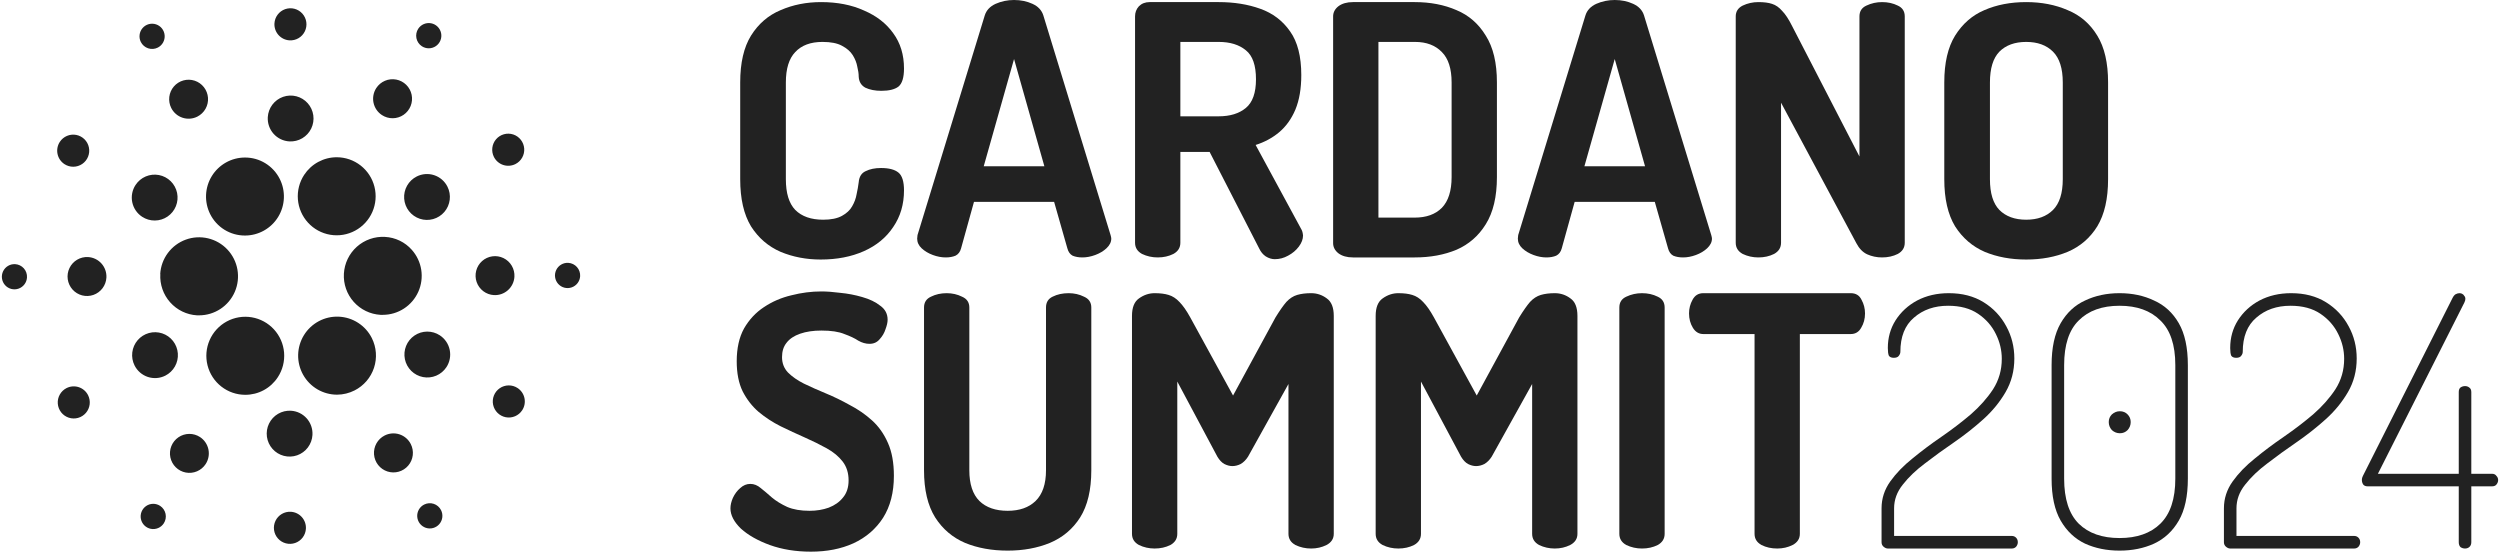<?xml version="1.0" encoding="UTF-8"?>
<svg xmlns="http://www.w3.org/2000/svg" width="571" height="126" viewBox="0 0 571 126" fill="none">
  <path d="M187.45 59.277C184.16 59.277 181.109 58.692 178.296 57.522C175.484 56.298 173.229 54.357 171.531 51.698C169.886 48.985 169.063 45.395 169.063 40.927V18.828C169.063 14.361 169.886 10.797 171.531 8.138C173.229 5.425 175.484 3.484 178.296 2.314C181.109 1.09 184.187 0.479 187.53 0.479C191.244 0.479 194.508 1.117 197.32 2.393C200.185 3.617 202.414 5.345 204.006 7.579C205.651 9.813 206.474 12.499 206.474 15.637C206.474 17.711 206.049 19.094 205.2 19.786C204.351 20.424 203.051 20.743 201.3 20.743C199.867 20.743 198.647 20.504 197.638 20.025C196.683 19.493 196.179 18.642 196.126 17.472C196.126 16.834 196.02 16.089 195.808 15.238C195.648 14.334 195.303 13.456 194.773 12.605C194.242 11.754 193.42 11.036 192.305 10.451C191.244 9.866 189.758 9.574 187.848 9.574C185.142 9.574 183.072 10.345 181.639 11.887C180.207 13.377 179.49 15.69 179.49 18.828V40.927C179.49 44.119 180.207 46.459 181.639 47.948C183.125 49.437 185.248 50.182 188.007 50.182C189.811 50.182 191.244 49.889 192.305 49.304C193.367 48.719 194.136 48.001 194.614 47.15C195.144 46.246 195.489 45.315 195.648 44.358C195.861 43.401 196.02 42.496 196.126 41.645C196.232 40.369 196.763 39.518 197.718 39.092C198.673 38.614 199.84 38.374 201.22 38.374C203.024 38.374 204.351 38.72 205.2 39.412C206.049 40.103 206.474 41.459 206.474 43.48C206.474 46.672 205.651 49.464 204.006 51.857C202.414 54.251 200.185 56.086 197.32 57.362C194.454 58.639 191.164 59.277 187.45 59.277Z" fill="#222222"></path>
  <path d="M216.008 58.798C215.053 58.798 214.071 58.612 213.063 58.24C212.054 57.867 211.205 57.362 210.516 56.724C209.826 56.086 209.481 55.341 209.481 54.49C209.481 54.331 209.507 54.065 209.56 53.692L224.923 3.51C225.294 2.34 226.116 1.463 227.39 0.878C228.717 0.293 230.123 0 231.609 0C233.147 0 234.554 0.293 235.827 0.878C237.101 1.463 237.923 2.34 238.295 3.51L253.657 53.692C253.763 54.065 253.816 54.331 253.816 54.49C253.816 55.288 253.445 56.032 252.702 56.724C252.012 57.362 251.163 57.867 250.155 58.24C249.146 58.612 248.165 58.798 247.21 58.798C246.361 58.798 245.618 58.665 244.981 58.399C244.397 58.08 243.999 57.522 243.787 56.724L240.762 46.113H222.455L219.51 56.724C219.298 57.522 218.873 58.08 218.236 58.399C217.6 58.665 216.857 58.798 216.008 58.798ZM224.684 37.975H238.534L231.609 13.483L224.684 37.975Z" fill="#222222"></path>
  <path d="M291.164 59.197C290.474 59.197 289.785 58.984 289.095 58.559C288.458 58.133 287.954 57.522 287.582 56.724L276.28 34.705H269.594V55.447C269.594 56.564 269.063 57.415 268.002 58C266.94 58.532 265.746 58.798 264.42 58.798C263.146 58.798 261.952 58.532 260.838 58C259.777 57.415 259.246 56.564 259.246 55.447V3.75C259.246 2.846 259.538 2.074 260.122 1.436C260.758 0.798 261.581 0.479 262.589 0.479H278.349C281.851 0.479 285.009 0.984 287.821 1.995C290.687 3.005 292.968 4.734 294.666 7.18C296.365 9.574 297.214 12.898 297.214 17.153C297.214 20.238 296.763 22.87 295.86 25.051C294.958 27.179 293.711 28.907 292.119 30.237C290.581 31.513 288.803 32.471 286.786 33.109L297.293 52.496C297.399 52.708 297.479 52.948 297.532 53.214C297.585 53.426 297.612 53.612 297.612 53.772C297.612 54.623 297.293 55.474 296.656 56.325C296.02 57.176 295.197 57.867 294.189 58.399C293.234 58.931 292.226 59.197 291.164 59.197ZM269.594 26.567H278.349C280.949 26.567 283.019 25.929 284.558 24.652C286.097 23.376 286.866 21.195 286.866 18.11C286.866 14.919 286.097 12.712 284.558 11.488C283.019 10.212 280.949 9.574 278.349 9.574H269.594V26.567Z" fill="#222222"></path>
  <path d="M309.022 58.798C307.643 58.798 306.528 58.479 305.679 57.841C304.883 57.203 304.485 56.431 304.485 55.527V3.75C304.485 2.846 304.883 2.074 305.679 1.436C306.528 0.798 307.643 0.479 309.022 0.479H323.111C326.666 0.479 329.85 1.09 332.663 2.314C335.475 3.484 337.704 5.425 339.349 8.138C341.047 10.797 341.896 14.361 341.896 18.828V40.449C341.896 44.916 341.047 48.507 339.349 51.219C337.704 53.878 335.475 55.82 332.663 57.043C329.85 58.213 326.666 58.798 323.111 58.798H309.022ZM314.833 49.703H323.111C325.764 49.703 327.834 48.959 329.32 47.469C330.805 45.927 331.548 43.587 331.548 40.449V18.828C331.548 15.69 330.805 13.377 329.32 11.887C327.834 10.345 325.791 9.574 323.191 9.574H314.833V49.703Z" fill="#222222"></path>
  <path d="M353.203 58.798C352.248 58.798 351.266 58.612 350.258 58.24C349.25 57.867 348.401 57.362 347.711 56.724C347.021 56.086 346.676 55.341 346.676 54.49C346.676 54.331 346.703 54.065 346.756 53.692L362.118 3.51C362.489 2.34 363.312 1.463 364.585 0.878C365.912 0.293 367.318 0 368.804 0C370.343 0 371.749 0.293 373.022 0.878C374.296 1.463 375.118 2.34 375.49 3.51L390.852 53.692C390.958 54.065 391.011 54.331 391.011 54.49C391.011 55.288 390.64 56.032 389.897 56.724C389.207 57.362 388.358 57.867 387.35 58.24C386.342 58.612 385.36 58.798 384.405 58.798C383.556 58.798 382.813 58.665 382.176 58.399C381.592 58.08 381.194 57.522 380.982 56.724L377.957 46.113H359.65L356.705 56.724C356.493 57.522 356.068 58.08 355.432 58.399C354.795 58.665 354.052 58.798 353.203 58.798ZM361.879 37.975H375.729L368.804 13.483L361.879 37.975Z" fill="#222222"></path>
  <path d="M401.615 58.798C400.341 58.798 399.148 58.532 398.033 58C396.972 57.415 396.441 56.564 396.441 55.447V3.75C396.441 2.633 396.972 1.808 398.033 1.276C399.148 0.745 400.341 0.479 401.615 0.479C402.889 0.479 403.923 0.612 404.719 0.878C405.568 1.144 406.338 1.675 407.028 2.473C407.77 3.218 408.54 4.388 409.336 5.984L424.698 35.742V3.75C424.698 2.58 425.229 1.755 426.29 1.276C427.404 0.745 428.598 0.479 429.872 0.479C431.198 0.479 432.392 0.745 433.454 1.276C434.515 1.755 435.046 2.58 435.046 3.75V55.447C435.046 56.564 434.515 57.415 433.454 58C432.392 58.532 431.198 58.798 429.872 58.798C428.651 58.798 427.51 58.559 426.449 58.08C425.441 57.602 424.618 56.751 423.982 55.527L406.789 23.456V55.447C406.789 56.564 406.258 57.415 405.197 58C404.136 58.532 402.942 58.798 401.615 58.798Z" fill="#222222"></path>
  <path d="M462.781 59.277C459.278 59.277 456.121 58.692 453.309 57.522C450.496 56.298 448.241 54.357 446.543 51.698C444.898 48.985 444.075 45.395 444.075 40.927V18.828C444.075 14.361 444.898 10.797 446.543 8.138C448.241 5.425 450.47 3.484 453.229 2.314C456.041 1.09 459.225 0.479 462.781 0.479C466.283 0.479 469.44 1.09 472.253 2.314C475.118 3.484 477.373 5.425 479.018 8.138C480.663 10.797 481.486 14.361 481.486 18.828V40.927C481.486 45.395 480.663 48.985 479.018 51.698C477.373 54.357 475.118 56.298 472.253 57.522C469.44 58.692 466.283 59.277 462.781 59.277ZM462.781 50.182C465.381 50.182 467.424 49.437 468.91 47.948C470.395 46.459 471.138 44.119 471.138 40.927V18.828C471.138 15.637 470.395 13.297 468.91 11.807C467.424 10.318 465.381 9.574 462.781 9.574C460.18 9.574 458.137 10.318 456.652 11.807C455.219 13.297 454.503 15.637 454.503 18.828V40.927C454.503 44.119 455.219 46.459 456.652 47.948C458.137 49.437 460.18 50.182 462.781 50.182Z" fill="#222222"></path>
  <path d="M185.221 126C181.772 126 178.641 125.495 175.829 124.484C173.07 123.474 170.867 122.224 169.222 120.734C167.63 119.192 166.834 117.65 166.834 116.107C166.834 115.363 167.02 114.565 167.392 113.714C167.816 112.81 168.373 112.065 169.063 111.48C169.753 110.842 170.522 110.523 171.371 110.523C172.221 110.523 173.016 110.842 173.759 111.48C174.502 112.065 175.351 112.783 176.306 113.634C177.262 114.432 178.429 115.15 179.809 115.788C181.188 116.373 182.886 116.666 184.903 116.666C186.495 116.666 187.954 116.426 189.281 115.948C190.66 115.416 191.748 114.645 192.544 113.634C193.393 112.623 193.818 111.32 193.818 109.725C193.818 108.023 193.367 106.587 192.465 105.417C191.562 104.247 190.342 103.236 188.803 102.385C187.264 101.534 185.593 100.71 183.789 99.912C181.984 99.114 180.154 98.263 178.296 97.359C176.492 96.455 174.821 95.364 173.282 94.088C171.796 92.811 170.576 91.242 169.62 89.381C168.718 87.519 168.267 85.232 168.267 82.52C168.267 79.541 168.824 77.041 169.939 75.02C171.106 72.999 172.618 71.377 174.476 70.154C176.386 68.877 178.482 67.973 180.764 67.441C183.046 66.856 185.327 66.564 187.609 66.564C188.83 66.564 190.262 66.67 191.907 66.883C193.605 67.042 195.277 67.361 196.922 67.84C198.62 68.319 200 68.984 201.061 69.835C202.175 70.632 202.733 71.696 202.733 73.026C202.733 73.611 202.573 74.329 202.255 75.18C201.99 76.031 201.539 76.802 200.902 77.493C200.318 78.185 199.549 78.531 198.593 78.531C197.744 78.531 196.895 78.291 196.046 77.813C195.25 77.281 194.189 76.775 192.863 76.297C191.589 75.765 189.838 75.499 187.609 75.499C185.752 75.499 184.133 75.738 182.754 76.217C181.374 76.696 180.339 77.387 179.65 78.291C178.96 79.142 178.615 80.233 178.615 81.562C178.615 82.945 179.066 84.115 179.968 85.073C180.923 86.03 182.144 86.881 183.629 87.626C185.168 88.37 186.84 89.115 188.644 89.859C190.448 90.604 192.252 91.482 194.056 92.492C195.914 93.45 197.612 94.62 199.151 96.002C200.69 97.385 201.91 99.114 202.812 101.188C203.714 103.209 204.165 105.709 204.165 108.688C204.165 112.464 203.343 115.655 201.698 118.261C200.053 120.814 197.798 122.756 194.932 124.085C192.12 125.362 188.883 126 185.221 126Z" fill="#222222"></path>
  <path d="M230.15 125.761C226.542 125.761 223.305 125.176 220.44 124.005C217.574 122.782 215.292 120.841 213.594 118.182C211.896 115.469 211.047 111.879 211.047 107.411V70.233C211.047 69.063 211.578 68.239 212.639 67.76C213.7 67.228 214.894 66.962 216.221 66.962C217.495 66.962 218.662 67.228 219.723 67.76C220.838 68.239 221.395 69.063 221.395 70.233V107.411C221.395 110.549 222.164 112.889 223.703 114.432C225.242 115.921 227.391 116.666 230.15 116.666C232.857 116.666 234.979 115.921 236.518 114.432C238.11 112.889 238.906 110.549 238.906 107.411V70.233C238.906 69.063 239.41 68.239 240.418 67.76C241.48 67.228 242.7 66.962 244.08 66.962C245.353 66.962 246.521 67.228 247.582 67.76C248.696 68.239 249.254 69.063 249.254 70.233V107.411C249.254 111.879 248.405 115.469 246.706 118.182C245.008 120.841 242.7 122.782 239.782 124.005C236.916 125.176 233.706 125.761 230.15 125.761Z" fill="#222222"></path>
  <path d="M263.72 125.282C262.447 125.282 261.253 125.016 260.138 124.484C259.077 123.899 258.546 123.048 258.546 121.931V72.148C258.546 70.233 259.077 68.904 260.138 68.159C261.253 67.361 262.447 66.962 263.72 66.962C264.994 66.962 266.055 67.095 266.904 67.361C267.806 67.627 268.629 68.159 269.372 68.957C270.168 69.755 270.99 70.925 271.839 72.467L281.629 90.338L291.34 72.467C292.295 70.925 293.118 69.755 293.808 68.957C294.551 68.159 295.373 67.627 296.275 67.361C297.177 67.095 298.239 66.962 299.459 66.962C300.786 66.962 301.98 67.361 303.041 68.159C304.102 68.904 304.633 70.233 304.633 72.148V121.931C304.633 123.048 304.076 123.899 302.961 124.484C301.9 125.016 300.733 125.282 299.459 125.282C298.186 125.282 296.992 125.016 295.877 124.484C294.816 123.899 294.285 123.048 294.285 121.931V87.705L285.052 104.3C284.575 105.044 284.017 105.603 283.381 105.975C282.744 106.294 282.107 106.454 281.47 106.454C280.887 106.454 280.276 106.294 279.64 105.975C279.056 105.656 278.525 105.098 278.048 104.3L268.894 87.147V121.931C268.894 123.048 268.363 123.899 267.302 124.484C266.241 125.016 265.047 125.282 263.72 125.282Z" fill="#222222"></path>
  <path d="M319.376 125.282C318.102 125.282 316.908 125.016 315.794 124.484C314.732 123.899 314.202 123.048 314.202 121.931V72.148C314.202 70.233 314.732 68.904 315.794 68.159C316.908 67.361 318.102 66.962 319.376 66.962C320.649 66.962 321.71 67.095 322.559 67.361C323.462 67.627 324.284 68.159 325.027 68.957C325.823 69.755 326.645 70.925 327.494 72.467L337.285 90.338L346.996 72.467C347.951 70.925 348.773 69.755 349.463 68.957C350.206 68.159 351.029 67.627 351.931 67.361C352.833 67.095 353.894 66.962 355.114 66.962C356.441 66.962 357.635 67.361 358.696 68.159C359.758 68.904 360.288 70.233 360.288 72.148V121.931C360.288 123.048 359.731 123.899 358.617 124.484C357.555 125.016 356.388 125.282 355.114 125.282C353.841 125.282 352.647 125.016 351.533 124.484C350.471 123.899 349.941 123.048 349.941 121.931V87.705L340.707 104.3C340.23 105.044 339.673 105.603 339.036 105.975C338.399 106.294 337.762 106.454 337.126 106.454C336.542 106.454 335.932 106.294 335.295 105.975C334.711 105.656 334.181 105.098 333.703 104.3L324.549 87.147V121.931C324.549 123.048 324.019 123.899 322.957 124.484C321.896 125.016 320.702 125.282 319.376 125.282Z" fill="#222222"></path>
  <path d="M375.031 125.282C373.757 125.282 372.564 125.016 371.449 124.484C370.388 123.899 369.857 123.048 369.857 121.931V70.233C369.857 69.063 370.388 68.239 371.449 67.76C372.564 67.228 373.757 66.962 375.031 66.962C376.358 66.962 377.552 67.228 378.613 67.76C379.674 68.239 380.205 69.063 380.205 70.233V121.931C380.205 123.048 379.674 123.899 378.613 124.484C377.552 125.016 376.358 125.282 375.031 125.282Z" fill="#222222"></path>
  <path d="M405.913 125.282C404.586 125.282 403.392 125.016 402.331 124.484C401.269 123.899 400.739 123.048 400.739 121.931V76.297H389.038C388.03 76.297 387.234 75.818 386.65 74.861C386.067 73.903 385.775 72.813 385.775 71.59C385.775 70.473 386.04 69.436 386.571 68.478C387.101 67.468 387.924 66.962 389.038 66.962H422.707C423.875 66.962 424.697 67.468 425.175 68.478C425.706 69.436 425.971 70.473 425.971 71.59C425.971 72.813 425.679 73.903 425.095 74.861C424.565 75.818 423.769 76.297 422.707 76.297H411.086V121.931C411.086 123.048 410.529 123.899 409.415 124.484C408.354 125.016 407.186 125.282 405.913 125.282Z" fill="#222222"></path>
  <path d="M431.18 125.282C430.861 125.282 430.543 125.149 430.224 124.883C429.906 124.617 429.747 124.271 429.747 123.846V116.107C429.747 113.873 430.41 111.826 431.737 109.964C433.063 108.103 434.761 106.347 436.831 104.699C438.9 102.997 441.103 101.348 443.437 99.752C445.825 98.103 448.054 96.401 450.124 94.646C452.193 92.838 453.891 90.923 455.218 88.902C456.544 86.828 457.208 84.514 457.208 81.961C457.208 79.993 456.757 78.105 455.854 76.297C454.952 74.435 453.599 72.893 451.795 71.669C449.991 70.446 447.709 69.835 444.95 69.835C441.819 69.835 439.219 70.739 437.149 72.547C435.08 74.302 434.045 76.908 434.045 80.366C434.045 80.685 433.912 81.004 433.647 81.323C433.435 81.589 433.063 81.722 432.533 81.722C432.002 81.722 431.631 81.562 431.418 81.243C431.259 80.871 431.18 80.286 431.18 79.488C431.18 77.148 431.763 75.047 432.931 73.185C434.151 71.271 435.796 69.755 437.866 68.638C439.988 67.521 442.403 66.962 445.109 66.962C448.187 66.962 450.84 67.654 453.069 69.037C455.297 70.42 457.022 72.254 458.242 74.542C459.463 76.775 460.073 79.222 460.073 81.881C460.073 84.7 459.41 87.253 458.083 89.54C456.757 91.827 455.059 93.902 452.989 95.763C450.919 97.625 448.691 99.38 446.303 101.029C443.968 102.624 441.766 104.22 439.696 105.816C437.627 107.358 435.929 108.98 434.602 110.682C433.276 112.331 432.612 114.139 432.612 116.107V122.41H459.516C459.887 122.41 460.206 122.543 460.471 122.809C460.736 123.075 460.869 123.42 460.869 123.846C460.869 124.218 460.736 124.564 460.471 124.883C460.206 125.149 459.887 125.282 459.516 125.282H431.18Z" fill="#222222"></path>
  <path d="M484.106 125.761C481.188 125.761 478.561 125.229 476.226 124.165C473.891 123.048 472.034 121.293 470.654 118.9C469.275 116.506 468.585 113.315 468.585 109.326V83.397C468.585 79.408 469.275 76.217 470.654 73.823C472.034 71.43 473.891 69.702 476.226 68.638C478.561 67.521 481.188 66.962 484.106 66.962C487.025 66.962 489.651 67.521 491.986 68.638C494.374 69.702 496.258 71.43 497.638 73.823C499.017 76.217 499.707 79.408 499.707 83.397V109.326C499.707 113.315 499.017 116.506 497.638 118.9C496.258 121.293 494.374 123.048 491.986 124.165C489.651 125.229 487.025 125.761 484.106 125.761ZM484.106 122.889C488.086 122.889 491.19 121.798 493.419 119.618C495.701 117.384 496.842 113.953 496.842 109.326V83.397C496.842 78.77 495.701 75.366 493.419 73.185C491.19 70.951 488.086 69.835 484.106 69.835C480.126 69.835 477.022 70.951 474.793 73.185C472.565 75.366 471.45 78.77 471.45 83.397V109.326C471.45 113.953 472.565 117.384 474.793 119.618C477.022 121.798 480.126 122.889 484.106 122.889ZM484.186 98.954C483.496 98.954 482.886 98.715 482.355 98.236C481.878 97.704 481.639 97.093 481.639 96.401C481.639 95.71 481.878 95.125 482.355 94.646C482.886 94.168 483.496 93.928 484.186 93.928C484.876 93.928 485.459 94.168 485.937 94.646C486.415 95.125 486.653 95.71 486.653 96.401C486.653 97.093 486.415 97.704 485.937 98.236C485.459 98.715 484.876 98.954 484.186 98.954Z" fill="#222222"></path>
  <path d="M509.377 125.282C509.059 125.282 508.74 125.149 508.422 124.883C508.103 124.617 507.944 124.271 507.944 123.846V116.107C507.944 113.873 508.607 111.826 509.934 109.964C511.261 108.103 512.959 106.347 515.028 104.699C517.098 102.997 519.3 101.348 521.635 99.752C524.023 98.103 526.251 96.401 528.321 94.646C530.39 92.838 532.088 90.923 533.415 88.902C534.742 86.828 535.405 84.514 535.405 81.961C535.405 79.993 534.954 78.105 534.052 76.297C533.15 74.435 531.797 72.893 529.992 71.669C528.188 70.446 525.906 69.835 523.147 69.835C520.016 69.835 517.416 70.739 515.347 72.547C513.277 74.302 512.242 76.908 512.242 80.366C512.242 80.685 512.11 81.004 511.844 81.323C511.632 81.589 511.261 81.722 510.73 81.722C510.199 81.722 509.828 81.562 509.616 81.243C509.456 80.871 509.377 80.286 509.377 79.488C509.377 77.148 509.961 75.047 511.128 73.185C512.348 71.271 513.993 69.755 516.063 68.638C518.186 67.521 520.6 66.962 523.306 66.962C526.384 66.962 529.037 67.654 531.266 69.037C533.495 70.42 535.219 72.254 536.44 74.542C537.66 76.775 538.27 79.222 538.27 81.881C538.27 84.7 537.607 87.253 536.281 89.54C534.954 91.827 533.256 93.902 531.186 95.763C529.117 97.625 526.888 99.38 524.5 101.029C522.165 102.624 519.963 104.22 517.894 105.816C515.824 107.358 514.126 108.98 512.8 110.682C511.473 112.331 510.81 114.139 510.81 116.107V122.41H537.713C538.085 122.41 538.403 122.543 538.668 122.809C538.934 123.075 539.066 123.42 539.066 123.846C539.066 124.218 538.934 124.564 538.668 124.883C538.403 125.149 538.085 125.282 537.713 125.282H509.377Z" fill="#222222"></path>
  <path d="M563.013 125.282C562.642 125.282 562.297 125.176 561.978 124.963C561.713 124.697 561.58 124.325 561.58 123.846V111.081H540.806C540.328 111.081 539.983 110.948 539.771 110.682C539.559 110.363 539.453 110.017 539.453 109.645C539.453 109.432 539.479 109.246 539.532 109.087C539.585 108.927 539.638 108.794 539.691 108.688L560.148 68.079C560.36 67.654 560.599 67.361 560.864 67.202C561.182 67.042 561.474 66.962 561.74 66.962C562.005 66.962 562.217 67.016 562.376 67.122C562.589 67.228 562.748 67.388 562.854 67.601C563.013 67.76 563.093 67.973 563.093 68.239C563.093 68.505 563.013 68.797 562.854 69.117L543.114 108.209H561.58V89.54C561.58 89.062 561.713 88.716 561.978 88.503C562.297 88.29 562.642 88.184 563.013 88.184C563.385 88.184 563.703 88.29 563.968 88.503C564.287 88.716 564.446 89.062 564.446 89.54V108.209H569.142C569.62 108.209 569.965 108.369 570.177 108.688C570.442 108.954 570.575 109.273 570.575 109.645C570.575 110.017 570.442 110.363 570.177 110.682C569.965 110.948 569.62 111.081 569.142 111.081H564.446V123.846C564.446 124.325 564.287 124.697 563.968 124.963C563.703 125.176 563.385 125.282 563.013 125.282Z" fill="#222222"></path>
  <path fill-rule="evenodd" clip-rule="evenodd" d="M66.127 9.217C66.85 9.258 67.568 9.083 68.192 8.715C68.816 8.347 69.317 7.802 69.631 7.148C69.945 6.495 70.059 5.763 69.959 5.044C69.858 4.326 69.547 3.654 69.064 3.112C68.582 2.571 67.951 2.186 67.25 2.004C66.549 1.823 65.811 1.854 65.127 2.093C64.444 2.333 63.847 2.77 63.412 3.35C62.977 3.929 62.722 4.625 62.682 5.35C62.627 6.32 62.96 7.273 63.606 7.998C64.252 8.723 65.159 9.161 66.127 9.217ZM97.955 11.033C97.386 11.038 96.828 10.873 96.352 10.561C95.714 10.142 95.269 9.486 95.113 8.739C94.957 7.991 95.104 7.211 95.521 6.572C95.832 6.094 96.278 5.72 96.802 5.497C97.325 5.273 97.903 5.21 98.462 5.316C99.022 5.422 99.537 5.691 99.943 6.091C100.35 6.49 100.628 7.002 100.745 7.56C100.861 8.118 100.81 8.699 100.597 9.228C100.384 9.757 100.019 10.211 99.549 10.532C99.079 10.853 98.524 11.027 97.955 11.033ZM36.053 10.863C36.558 10.603 36.975 10.199 37.251 9.702C37.528 9.205 37.651 8.637 37.606 8.07C37.562 7.503 37.35 6.962 37 6.515C36.649 6.068 36.173 5.735 35.634 5.558C35.095 5.381 34.515 5.367 33.968 5.52C33.421 5.672 32.932 5.983 32.561 6.414C32.19 6.845 31.955 7.376 31.884 7.94C31.814 8.505 31.912 9.078 32.166 9.587C32.336 9.927 32.572 10.231 32.86 10.479C33.148 10.728 33.483 10.917 33.844 11.036C34.205 11.155 34.587 11.2 34.966 11.171C35.345 11.141 35.714 11.036 36.053 10.863ZM38.858 69.045C37.288 67.277 36.481 64.956 36.617 62.593L36.593 62.597C36.692 60.86 37.297 59.189 38.333 57.792C39.369 56.395 40.79 55.333 42.422 54.736C44.053 54.139 45.823 54.034 47.513 54.434C49.203 54.834 50.74 55.721 51.933 56.986C53.126 58.251 53.923 59.839 54.226 61.553C54.529 63.267 54.325 65.032 53.639 66.631C52.953 68.23 51.815 69.592 50.365 70.55C48.915 71.508 47.217 72.02 45.48 72.022H44.994C42.636 71.884 40.429 70.813 38.858 69.045ZM1.838 60.727C2.327 60.438 2.89 60.301 3.457 60.332C3.834 60.353 4.204 60.448 4.544 60.612C4.884 60.776 5.189 61.006 5.441 61.288C5.692 61.571 5.885 61.9 6.01 62.258C6.134 62.615 6.186 62.994 6.164 63.372C6.131 63.94 5.931 64.486 5.589 64.94C5.247 65.394 4.779 65.737 4.243 65.924C3.706 66.112 3.127 66.136 2.577 65.993C2.027 65.85 1.532 65.548 1.154 65.123C0.776 64.699 0.532 64.171 0.453 63.608C0.374 63.044 0.463 62.47 0.709 61.957C0.956 61.444 1.348 61.016 1.838 60.727ZM46.943 24.85C46.51 25.616 45.861 26.237 45.077 26.634C44.556 26.897 43.988 27.055 43.406 27.098C42.824 27.142 42.239 27.07 41.685 26.887C41.131 26.703 40.618 26.413 40.176 26.031C39.734 25.649 39.372 25.183 39.109 24.661C38.715 23.875 38.561 22.989 38.668 22.115C38.776 21.241 39.139 20.419 39.712 19.752C40.286 19.086 41.044 18.604 41.89 18.369C42.736 18.134 43.633 18.156 44.468 18.431C45.302 18.707 46.035 19.224 46.576 19.918C47.117 20.612 47.44 21.451 47.505 22.328C47.571 23.206 47.375 24.084 46.943 24.85ZM14.711 37.48C15.316 37.879 16.025 38.089 16.749 38.083C17.473 38.078 18.179 37.857 18.778 37.45C19.377 37.042 19.841 36.465 20.113 35.793C20.385 35.12 20.451 34.382 20.304 33.672C20.157 32.961 19.804 32.31 19.288 31.801C18.771 31.293 18.116 30.949 17.405 30.813C16.694 30.677 15.959 30.756 15.292 31.04C14.626 31.323 14.058 31.798 13.662 32.405C13.13 33.218 12.942 34.209 13.139 35.16C13.335 36.112 13.901 36.946 14.711 37.48ZM17.614 59.32C18.371 58.873 19.243 58.661 20.12 58.711C21.296 58.779 22.398 59.312 23.182 60.193C23.966 61.074 24.37 62.232 24.303 63.411C24.253 64.29 23.944 65.134 23.415 65.837C22.886 66.539 22.161 67.069 21.332 67.359C20.503 67.649 19.606 67.686 18.756 67.465C17.906 67.244 17.14 66.776 16.555 66.119C15.971 65.462 15.593 64.647 15.471 63.775C15.349 62.903 15.487 62.015 15.869 61.222C16.25 60.429 16.858 59.767 17.614 59.32ZM15.197 88.64C14.551 88.967 14.017 89.479 13.661 90.111C13.305 90.742 13.144 91.465 13.199 92.188C13.253 92.912 13.52 93.602 13.966 94.174C14.412 94.745 15.016 95.171 15.704 95.397C16.391 95.624 17.13 95.641 17.827 95.447C18.524 95.253 19.148 94.856 19.62 94.306C20.092 93.757 20.391 93.079 20.479 92.359C20.567 91.639 20.44 90.91 20.114 90.262C19.898 89.832 19.599 89.448 19.235 89.134C18.87 88.82 18.448 88.58 17.991 88.43C17.534 88.279 17.052 88.22 16.573 88.256C16.094 88.292 15.626 88.423 15.197 88.64ZM35.374 50.367C34.34 50.377 33.327 50.078 32.462 49.51C31.887 49.133 31.392 48.647 31.005 48.078C30.618 47.509 30.347 46.869 30.207 46.195C30.067 45.521 30.061 44.826 30.19 44.149C30.318 43.473 30.578 42.828 30.956 42.253C31.523 41.386 32.333 40.708 33.285 40.303C34.237 39.898 35.288 39.785 36.303 39.978C37.319 40.172 38.255 40.663 38.993 41.389C39.73 42.115 40.236 43.045 40.447 44.059C40.658 45.074 40.563 46.129 40.176 47.09C39.789 48.051 39.126 48.875 38.271 49.458C37.416 50.042 36.408 50.358 35.374 50.367ZM87.236 26.283C87.972 26.764 88.834 27.016 89.713 27.006C90.593 26.997 91.449 26.726 92.175 26.229C92.9 25.731 93.463 25.029 93.79 24.211C94.118 23.394 94.197 22.497 94.016 21.634C93.835 20.772 93.404 19.983 92.776 19.366C92.147 18.75 91.351 18.334 90.487 18.171C89.623 18.008 88.73 18.105 87.921 18.451C87.112 18.796 86.424 19.374 85.943 20.112C85.623 20.602 85.402 21.15 85.294 21.726C85.185 22.302 85.191 22.893 85.311 23.466C85.431 24.04 85.663 24.583 85.993 25.067C86.324 25.55 86.746 25.963 87.236 26.283ZM87.935 54.108C86.769 54.041 85.601 54.205 84.498 54.59C83.395 54.975 82.379 55.575 81.507 56.354C79.746 57.927 78.68 60.137 78.545 62.498C78.409 64.858 79.215 67.176 80.785 68.941C82.355 70.706 84.56 71.774 86.915 71.91H87.43C89.146 71.909 90.825 71.411 92.264 70.475C93.704 69.539 94.842 68.206 95.543 66.637C96.243 65.067 96.476 63.328 96.213 61.628C95.949 59.929 95.201 58.342 94.058 57.06C93.284 56.185 92.344 55.474 91.293 54.967C90.242 54.46 89.1 54.168 87.935 54.108ZM51.275 52.479C49.87 51.612 48.735 50.37 47.997 48.892C47.318 47.533 46.997 46.023 47.063 44.505C47.13 42.988 47.583 41.512 48.378 40.218C49.173 38.925 50.285 37.857 51.608 37.115C52.931 36.373 54.421 35.983 55.937 35.98C57.583 35.972 59.198 36.423 60.602 37.284C62.006 38.144 63.143 39.379 63.887 40.85C64.574 42.21 64.901 43.724 64.838 45.246C64.776 46.769 64.325 48.25 63.528 49.549C62.732 50.847 61.617 51.919 60.29 52.663C58.963 53.406 57.467 53.797 55.947 53.796C54.297 53.801 52.68 53.345 51.275 52.479ZM117.728 37.47C118.373 37.144 118.908 36.632 119.264 36.001C119.62 35.37 119.782 34.647 119.728 33.924C119.674 33.201 119.408 32.51 118.963 31.939C118.517 31.367 117.913 30.941 117.226 30.713C116.539 30.486 115.8 30.468 115.103 30.662C114.406 30.855 113.781 31.251 113.309 31.8C112.836 32.349 112.536 33.027 112.448 33.746C112.359 34.466 112.485 35.196 112.81 35.844C113.247 36.712 114.011 37.372 114.933 37.677C115.855 37.982 116.86 37.908 117.728 37.47ZM92.978 42.408C93.487 41.506 94.252 40.776 95.176 40.31C95.789 40 96.457 39.814 97.142 39.763C97.827 39.711 98.515 39.796 99.167 40.012C99.82 40.228 100.423 40.57 100.943 41.02C101.463 41.47 101.889 42.018 102.197 42.633C102.663 43.559 102.843 44.602 102.717 45.631C102.591 46.66 102.163 47.628 101.488 48.413C100.812 49.198 99.92 49.764 98.923 50.041C97.927 50.318 96.871 50.292 95.889 49.967C94.907 49.642 94.043 49.033 93.406 48.216C92.77 47.399 92.39 46.411 92.313 45.377C92.237 44.343 92.468 43.31 92.978 42.408ZM69.037 31.58C68.147 32.106 67.12 32.356 66.088 32.298C64.703 32.219 63.406 31.592 62.482 30.554C61.558 29.517 61.083 28.154 61.161 26.765C61.22 25.731 61.584 24.737 62.206 23.91C62.829 23.083 63.682 22.459 64.658 22.117C65.635 21.776 66.69 21.733 67.691 21.992C68.691 22.252 69.593 22.803 70.281 23.576C70.97 24.349 71.414 25.309 71.558 26.335C71.702 27.361 71.54 28.407 71.091 29.341C70.642 30.274 69.927 31.053 69.037 31.58ZM37.759 85.796C38.682 85.329 39.447 84.598 39.956 83.696C40.465 82.794 40.696 81.76 40.619 80.727C40.542 79.693 40.161 78.705 39.524 77.888C38.887 77.072 38.023 76.463 37.041 76.138C36.058 75.814 35.002 75.789 34.006 76.066C33.009 76.344 32.117 76.911 31.442 77.697C30.768 78.482 30.34 79.451 30.215 80.48C30.089 81.509 30.271 82.552 30.737 83.477C31.362 84.718 32.452 85.659 33.769 86.094C35.086 86.528 36.521 86.421 37.759 85.796ZM68.04 45.554C67.879 43.577 68.381 41.604 69.466 39.945C70.276 38.707 71.382 37.69 72.682 36.987C73.982 36.284 75.437 35.916 76.915 35.917C78.893 35.919 80.814 36.583 82.374 37.803C83.934 39.023 85.043 40.73 85.526 42.653C86.01 44.576 85.839 46.606 85.042 48.421C84.245 50.236 82.867 51.733 81.125 52.674C79.384 53.616 77.379 53.949 75.428 53.62C73.477 53.291 71.691 52.319 70.353 50.858C69.015 49.397 68.201 47.531 68.04 45.554ZM84.928 77.218C84.215 75.802 83.139 74.602 81.809 73.742C80.48 72.882 78.945 72.394 77.365 72.326C75.784 72.259 74.213 72.616 72.816 73.36C71.419 74.104 70.245 75.208 69.415 76.558C68.586 77.909 68.131 79.457 68.097 81.042C68.064 82.628 68.453 84.194 69.224 85.578C69.996 86.963 71.122 88.116 72.487 88.919C73.852 89.721 75.405 90.144 76.987 90.144C78.379 90.135 79.75 89.801 80.992 89.17C83.091 88.105 84.684 86.249 85.422 84.009C86.16 81.769 85.982 79.327 84.928 77.218ZM97.556 75.736C98.59 75.727 99.603 76.026 100.467 76.595C101.625 77.36 102.432 78.553 102.714 79.913C102.995 81.273 102.727 82.69 101.969 83.852C101.401 84.719 100.59 85.397 99.638 85.802C98.686 86.206 97.636 86.318 96.62 86.124C95.604 85.93 94.668 85.439 93.931 84.712C93.194 83.985 92.689 83.055 92.478 82.04C92.269 81.025 92.364 79.971 92.751 79.01C93.139 78.049 93.803 77.225 94.658 76.643C95.513 76.06 96.522 75.744 97.556 75.736ZM117.494 63.206C117.544 62.327 117.332 61.453 116.886 60.695C116.44 59.936 115.78 59.328 114.989 58.945C114.198 58.563 113.312 58.424 112.442 58.547C111.572 58.669 110.759 59.047 110.103 59.633C109.448 60.219 108.981 60.987 108.761 61.839C108.54 62.691 108.577 63.59 108.866 64.421C109.156 65.252 109.684 65.978 110.385 66.509C111.086 67.039 111.928 67.349 112.805 67.399C113.982 67.466 115.136 67.061 116.016 66.275C116.895 65.489 117.427 64.385 117.494 63.206ZM128.175 60.429C128.665 60.14 129.23 60.003 129.798 60.036C130.559 60.081 131.271 60.427 131.779 60.997C132.286 61.568 132.547 62.317 132.505 63.08C132.472 63.649 132.272 64.196 131.929 64.651C131.586 65.106 131.116 65.449 130.579 65.637C130.042 65.825 129.461 65.848 128.91 65.705C128.36 65.562 127.864 65.258 127.485 64.832C127.107 64.407 126.862 63.878 126.784 63.313C126.705 62.748 126.795 62.173 127.043 61.66C127.29 61.146 127.684 60.718 128.175 60.429ZM118.214 88.625C117.608 88.228 116.899 88.019 116.176 88.026C115.452 88.032 114.747 88.254 114.149 88.662C113.551 89.07 113.087 89.647 112.816 90.32C112.545 90.992 112.479 91.73 112.626 92.44C112.774 93.15 113.128 93.8 113.644 94.309C114.16 94.817 114.815 95.161 115.526 95.296C116.237 95.432 116.971 95.353 117.638 95.07C118.304 94.786 118.871 94.311 119.268 93.705C119.532 93.302 119.714 92.851 119.803 92.378C119.893 91.904 119.889 91.418 119.791 90.946C119.693 90.474 119.503 90.027 119.233 89.628C118.962 89.23 118.616 88.889 118.214 88.625ZM34.976 115.072C35.545 115.067 36.102 115.231 36.578 115.544C36.894 115.752 37.166 116.02 37.378 116.333C37.591 116.647 37.74 116.999 37.816 117.37C37.893 117.741 37.896 118.123 37.825 118.495C37.755 118.867 37.611 119.221 37.404 119.538C37.092 120.015 36.645 120.388 36.121 120.61C35.598 120.832 35.02 120.894 34.461 120.787C33.902 120.68 33.387 120.41 32.982 120.01C32.576 119.61 32.298 119.099 32.183 118.54C32.067 117.982 32.12 117.402 32.333 116.873C32.547 116.345 32.911 115.891 33.382 115.571C33.852 115.25 34.407 115.076 34.976 115.072ZM96.872 115.243C96.364 115.499 95.943 115.901 95.663 116.398C95.382 116.894 95.255 117.463 95.298 118.031C95.34 118.6 95.549 119.143 95.9 119.593C96.25 120.042 96.726 120.377 97.266 120.556C97.806 120.734 98.388 120.748 98.936 120.596C99.484 120.443 99.975 120.131 100.346 119.699C100.718 119.267 100.953 118.734 101.022 118.168C101.091 117.602 100.991 117.028 100.735 116.519C100.565 116.18 100.331 115.879 100.044 115.631C99.758 115.384 99.426 115.196 99.067 115.077C98.709 114.958 98.33 114.912 97.953 114.941C97.576 114.969 97.209 115.072 96.872 115.243ZM64.885 80.536C65.045 82.513 64.544 84.487 63.459 86.146C62.653 87.387 61.549 88.406 60.248 89.109C58.948 89.813 57.493 90.179 56.015 90.174C54.036 90.173 52.114 89.51 50.554 88.29C48.993 87.071 47.883 85.364 47.399 83.441C46.915 81.518 47.085 79.488 47.882 77.673C48.678 75.857 50.056 74.36 51.797 73.418C53.539 72.476 55.544 72.143 57.495 72.471C59.446 72.8 61.233 73.772 62.571 75.232C63.91 76.693 64.724 78.56 64.885 80.536ZM45.689 99.827C44.954 99.345 44.093 99.093 43.215 99.101C42.337 99.11 41.48 99.379 40.755 99.875C40.029 100.371 39.467 101.071 39.138 101.888C38.81 102.704 38.73 103.6 38.91 104.461C39.089 105.323 39.519 106.112 40.146 106.729C40.772 107.346 41.567 107.762 42.43 107.926C43.293 108.09 44.185 107.994 44.993 107.65C45.802 107.306 46.49 106.73 46.972 105.993C47.617 105.005 47.844 103.8 47.603 102.644C47.363 101.488 46.674 100.475 45.689 99.827ZM64.359 117.39C64.983 117.022 65.701 116.848 66.424 116.889C66.903 116.917 67.373 117.038 67.806 117.248C68.239 117.457 68.626 117.75 68.947 118.11C69.266 118.469 69.513 118.889 69.671 119.344C69.829 119.798 69.896 120.28 69.869 120.761C69.827 121.485 69.572 122.181 69.137 122.76C68.701 123.339 68.103 123.775 67.42 124.014C66.737 124.253 65.998 124.283 65.298 124.101C64.597 123.919 63.967 123.533 63.485 122.992C63.003 122.451 62.693 121.778 62.592 121.06C62.492 120.342 62.606 119.61 62.92 118.957C63.235 118.303 63.736 117.758 64.359 117.39ZM66.462 93.813C65.429 93.75 64.4 93.996 63.507 94.519C62.613 95.042 61.895 95.82 61.442 96.753C60.99 97.686 60.824 98.733 60.965 99.76C61.107 100.788 61.55 101.75 62.237 102.526C62.925 103.301 63.827 103.854 64.828 104.115C65.83 104.377 66.886 104.334 67.864 103.993C68.841 103.652 69.696 103.028 70.319 102.2C70.942 101.371 71.306 100.376 71.365 99.341C71.445 97.956 70.973 96.597 70.054 95.56C69.135 94.524 67.843 93.895 66.462 93.813ZM85.984 101.263C86.415 100.494 87.063 99.87 87.848 99.471C88.368 99.206 88.934 99.045 89.516 98.999C90.097 98.954 90.682 99.023 91.237 99.204C91.792 99.385 92.305 99.674 92.749 100.054C93.192 100.434 93.556 100.898 93.82 101.42C94.22 102.205 94.379 103.092 94.275 103.968C94.172 104.843 93.812 105.669 93.241 106.339C92.67 107.01 91.913 107.496 91.066 107.735C90.219 107.974 89.32 107.956 88.484 107.683C87.647 107.41 86.91 106.895 86.366 106.202C85.822 105.509 85.495 104.67 85.427 103.79C85.359 102.911 85.553 102.031 85.984 101.263Z" fill="#222222"></path>
</svg>
